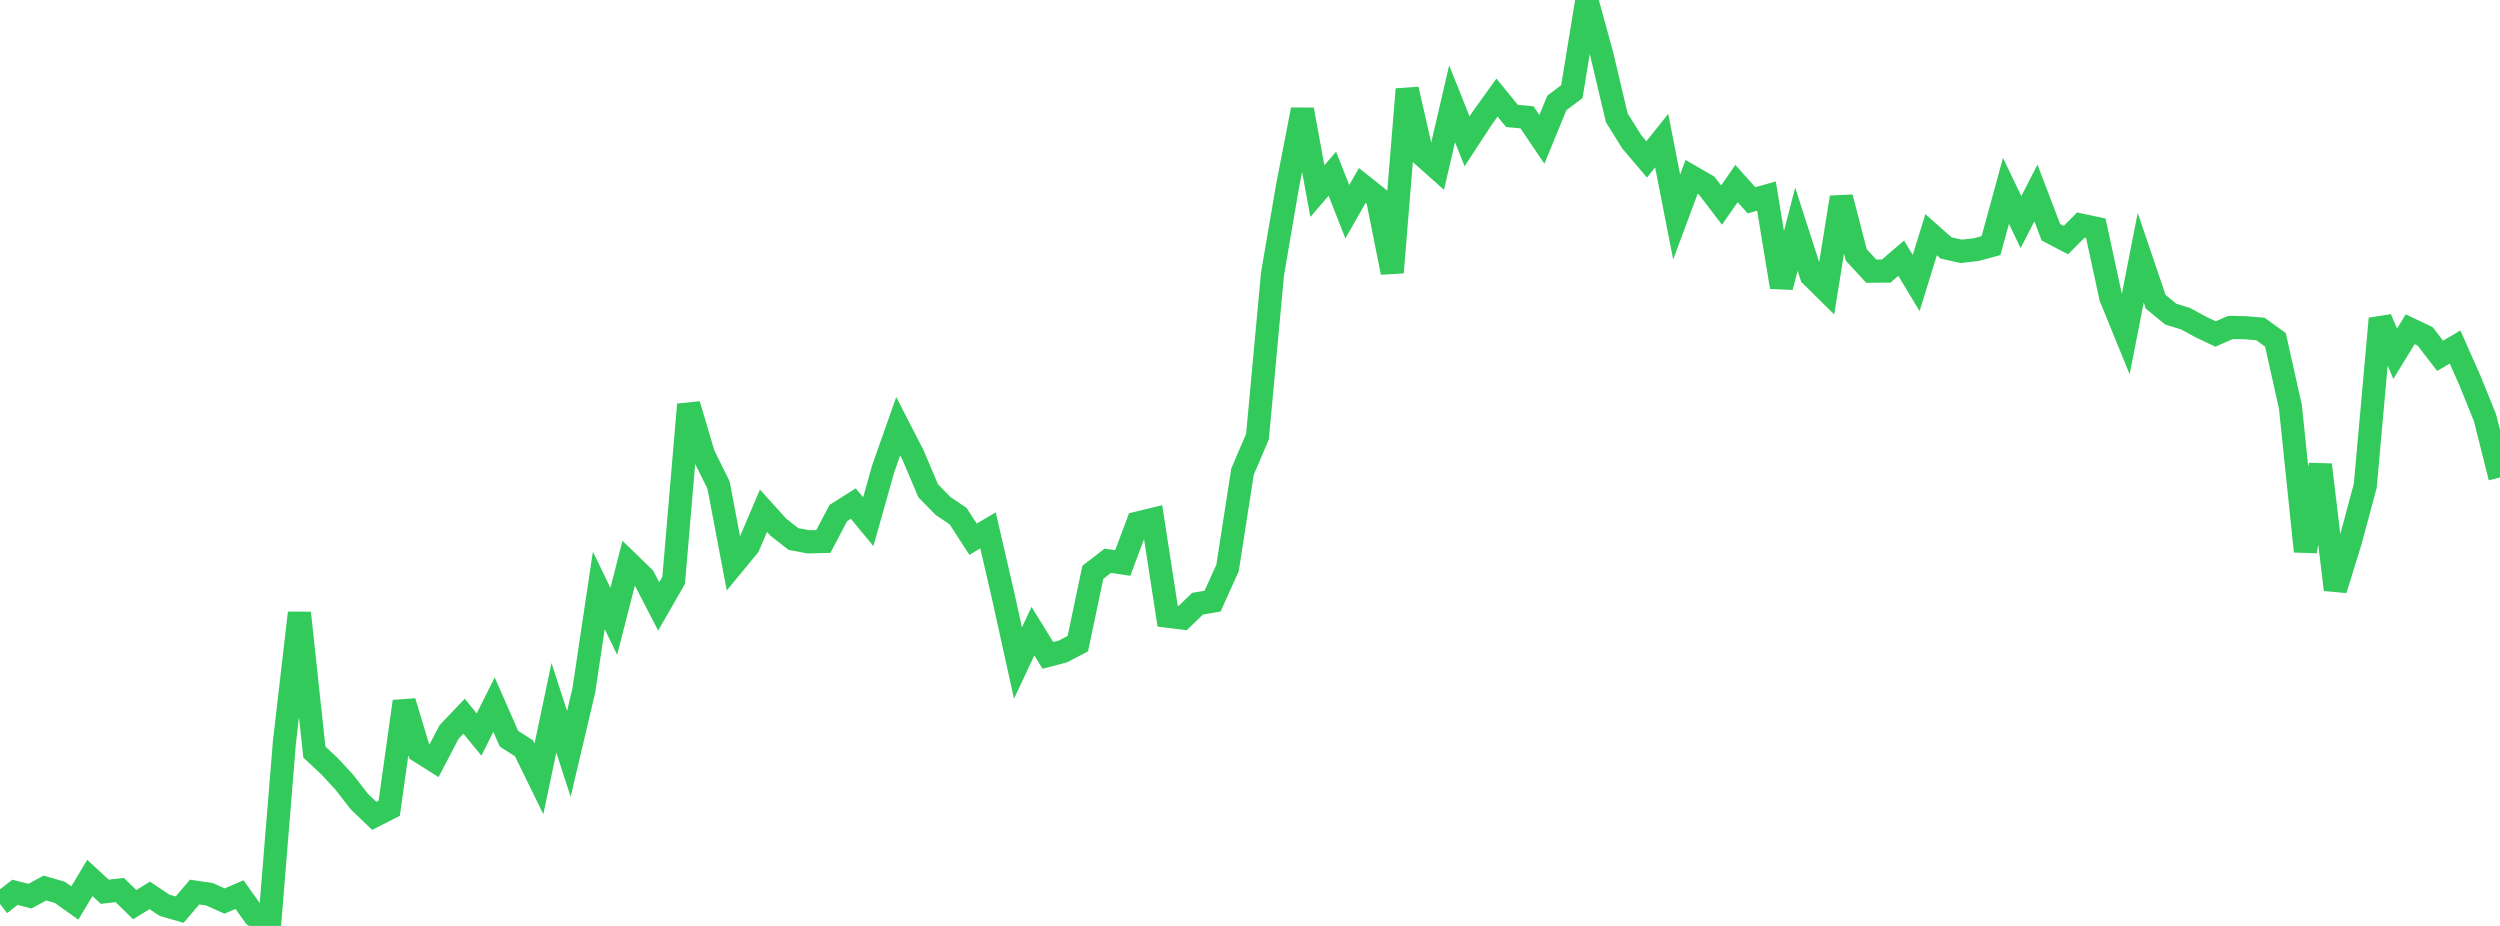 <?xml version="1.0" standalone="no"?>
<!DOCTYPE svg PUBLIC "-//W3C//DTD SVG 1.1//EN" "http://www.w3.org/Graphics/SVG/1.1/DTD/svg11.dtd">

<svg width="135" height="50" viewBox="0 0 135 50" preserveAspectRatio="none" 
  xmlns="http://www.w3.org/2000/svg"
  xmlns:xlink="http://www.w3.org/1999/xlink">


<polyline points="0.0, 48.814 0.808, 48.185 1.617, 48.393 2.425, 47.953 3.234, 48.189 4.042, 48.762 4.85, 47.41 5.659, 48.154 6.467, 48.061 7.275, 48.852 8.084, 48.351 8.892, 48.888 9.701, 49.12 10.509, 48.171 11.317, 48.291 12.126, 48.657 12.934, 48.308 13.743, 49.445 14.551, 50.0 15.359, 40.073 16.168, 33.098 16.976, 40.613 17.784, 41.366 18.593, 42.239 19.401, 43.281 20.21, 44.056 21.018, 43.645 21.826, 37.882 22.635, 40.565 23.443, 41.073 24.251, 39.526 25.06, 38.676 25.868, 39.664 26.677, 38.049 27.485, 39.891 28.293, 40.407 29.102, 42.061 29.91, 38.222 30.719, 40.709 31.527, 37.281 32.335, 31.881 33.144, 33.552 33.952, 30.401 34.76, 31.185 35.569, 32.747 36.377, 31.341 37.186, 21.844 37.994, 24.561 38.802, 26.192 39.611, 30.459 40.419, 29.48 41.228, 27.58 42.036, 28.473 42.844, 29.106 43.653, 29.259 44.461, 29.24 45.269, 27.705 46.078, 27.193 46.886, 28.172 47.695, 25.306 48.503, 23.016 49.311, 24.59 50.12, 26.499 50.928, 27.325 51.737, 27.871 52.545, 29.118 53.353, 28.638 54.162, 32.14 54.97, 35.804 55.778, 34.082 56.587, 35.391 57.395, 35.179 58.204, 34.755 59.012, 30.906 59.82, 30.283 60.629, 30.401 61.437, 28.244 62.246, 28.047 63.054, 33.276 63.862, 33.375 64.671, 32.598 65.479, 32.463 66.287, 30.67 67.096, 25.469 67.904, 23.577 68.713, 14.808 69.521, 10.084 70.329, 5.921 71.138, 10.319 71.946, 9.381 72.754, 11.432 73.563, 10.016 74.371, 10.659 75.18, 14.714 75.988, 4.82 76.796, 8.363 77.605, 9.084 78.413, 5.608 79.222, 7.63 80.03, 6.394 80.838, 5.27 81.647, 6.262 82.455, 6.334 83.263, 7.528 84.072, 5.557 84.88, 4.948 85.689, 0.0 86.497, 2.94 87.305, 6.36 88.114, 7.657 88.922, 8.607 89.731, 7.594 90.539, 11.719 91.347, 9.548 92.156, 10.016 92.964, 11.074 93.772, 9.912 94.581, 10.815 95.389, 10.588 96.198, 15.503 97.006, 12.374 97.814, 14.884 98.623, 15.683 99.431, 10.658 100.24, 13.767 101.048, 14.644 101.856, 14.637 102.665, 13.944 103.473, 15.285 104.281, 12.674 105.09, 13.39 105.898, 13.571 106.707, 13.482 107.515, 13.263 108.323, 10.306 109.132, 11.994 109.94, 10.421 110.749, 12.542 111.557, 12.966 112.365, 12.155 113.174, 12.326 113.982, 16.061 114.79, 18.042 115.599, 13.916 116.407, 16.294 117.216, 16.961 118.024, 17.21 118.832, 17.652 119.641, 18.035 120.449, 17.682 121.257, 17.698 122.066, 17.766 122.874, 18.353 123.683, 21.974 124.491, 29.772 125.299, 25.097 126.108, 31.842 126.916, 29.236 127.725, 26.229 128.533, 17.209 129.341, 19.103 130.15, 17.779 130.958, 18.165 131.766, 19.214 132.575, 18.74 133.383, 20.566 134.192, 22.563 135.0, 25.784" fill="none" stroke="#32ca5b" stroke-width="1.25"/>

</svg>